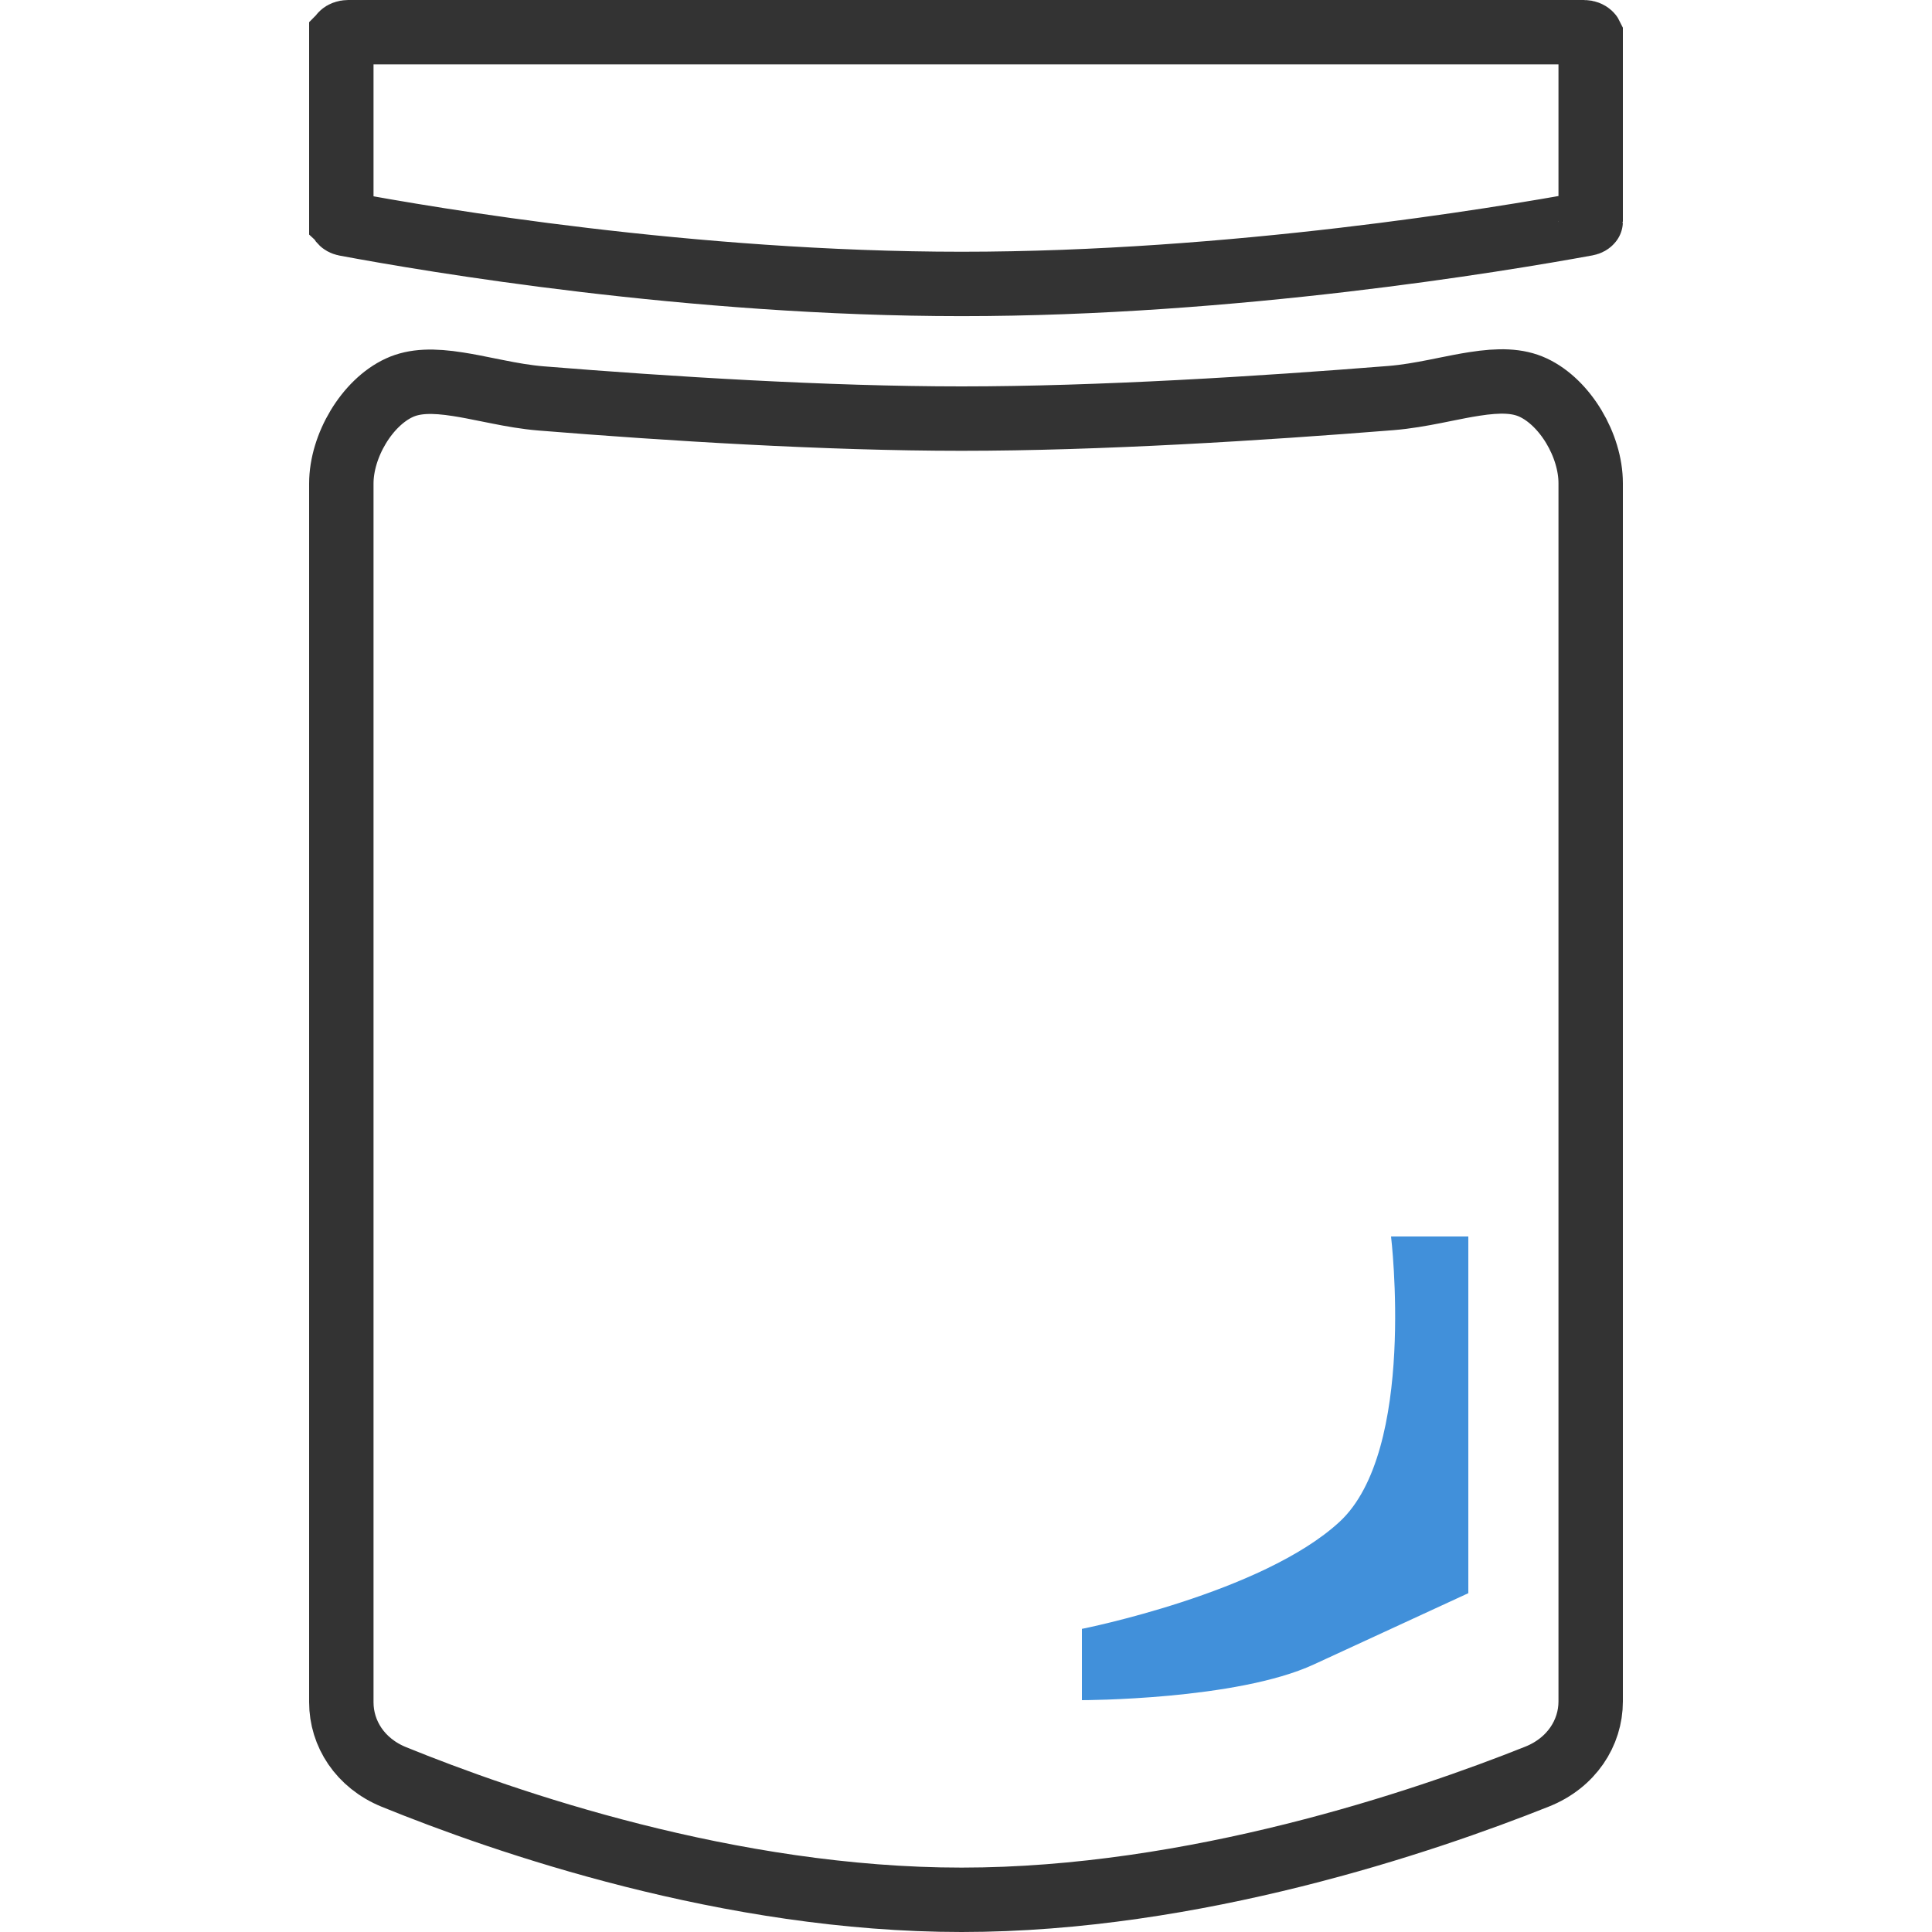 <svg width="30" height="30" viewBox="0 0 30 30" fill="none" xmlns="http://www.w3.org/2000/svg"><path d="M5.3 7.509C5.3 6.922 5.698 6.252 6.201 6.021C6.44 5.911 6.726 5.906 7.114 5.967C7.261 5.99 7.406 6.019 7.563 6.051C7.615 6.062 7.668 6.072 7.724 6.083C7.937 6.126 8.17 6.168 8.406 6.187C10.372 6.346 12.826 6.5 14.932 6.5C17.064 6.5 19.586 6.342 21.598 6.181C21.834 6.162 22.068 6.12 22.282 6.078C22.337 6.067 22.39 6.056 22.441 6.046C22.599 6.014 22.745 5.985 22.893 5.962C23.282 5.901 23.568 5.907 23.806 6.018C24.306 6.251 24.7 6.918 24.7 7.503V26.419C24.7 26.909 24.402 27.374 23.868 27.587C22.1 28.292 18.538 29.5 14.932 29.5C11.332 29.5 7.845 28.296 6.115 27.592C5.591 27.378 5.3 26.918 5.3 26.433V7.509ZM5.3 3.442V0.546C5.3 0.546 5.3 0.546 5.3 0.545C5.301 0.544 5.304 0.538 5.312 0.531C5.328 0.517 5.36 0.5 5.407 0.5L14.932 0.5L24.593 0.5C24.64 0.5 24.672 0.517 24.688 0.532C24.696 0.539 24.699 0.544 24.7 0.546C24.7 0.546 24.7 0.546 24.7 0.546V3.44C24.7 3.441 24.698 3.443 24.695 3.446C24.688 3.454 24.671 3.468 24.637 3.474C23.272 3.724 19.142 4.409 14.932 4.409C10.731 4.409 6.702 3.727 5.363 3.477C5.329 3.47 5.311 3.456 5.304 3.448C5.302 3.445 5.301 3.443 5.3 3.442ZM24.7 3.439C24.7 3.439 24.7 3.439 24.7 3.44L24.7 3.439ZM5.3 3.441C5.3 3.441 5.3 3.442 5.3 3.442L5.3 3.441Z" stroke="#333333"></path><path d="M16.8 25.293V26.4C16.8 26.4 19.2 26.4 20.4 25.846L22.8 24.739V19.2H21.6C21.6 19.2 22 22.523 20.8 23.631C19.6 24.739 16.8 25.293 16.8 25.293Z" fill="#4190DA"></path></svg>
